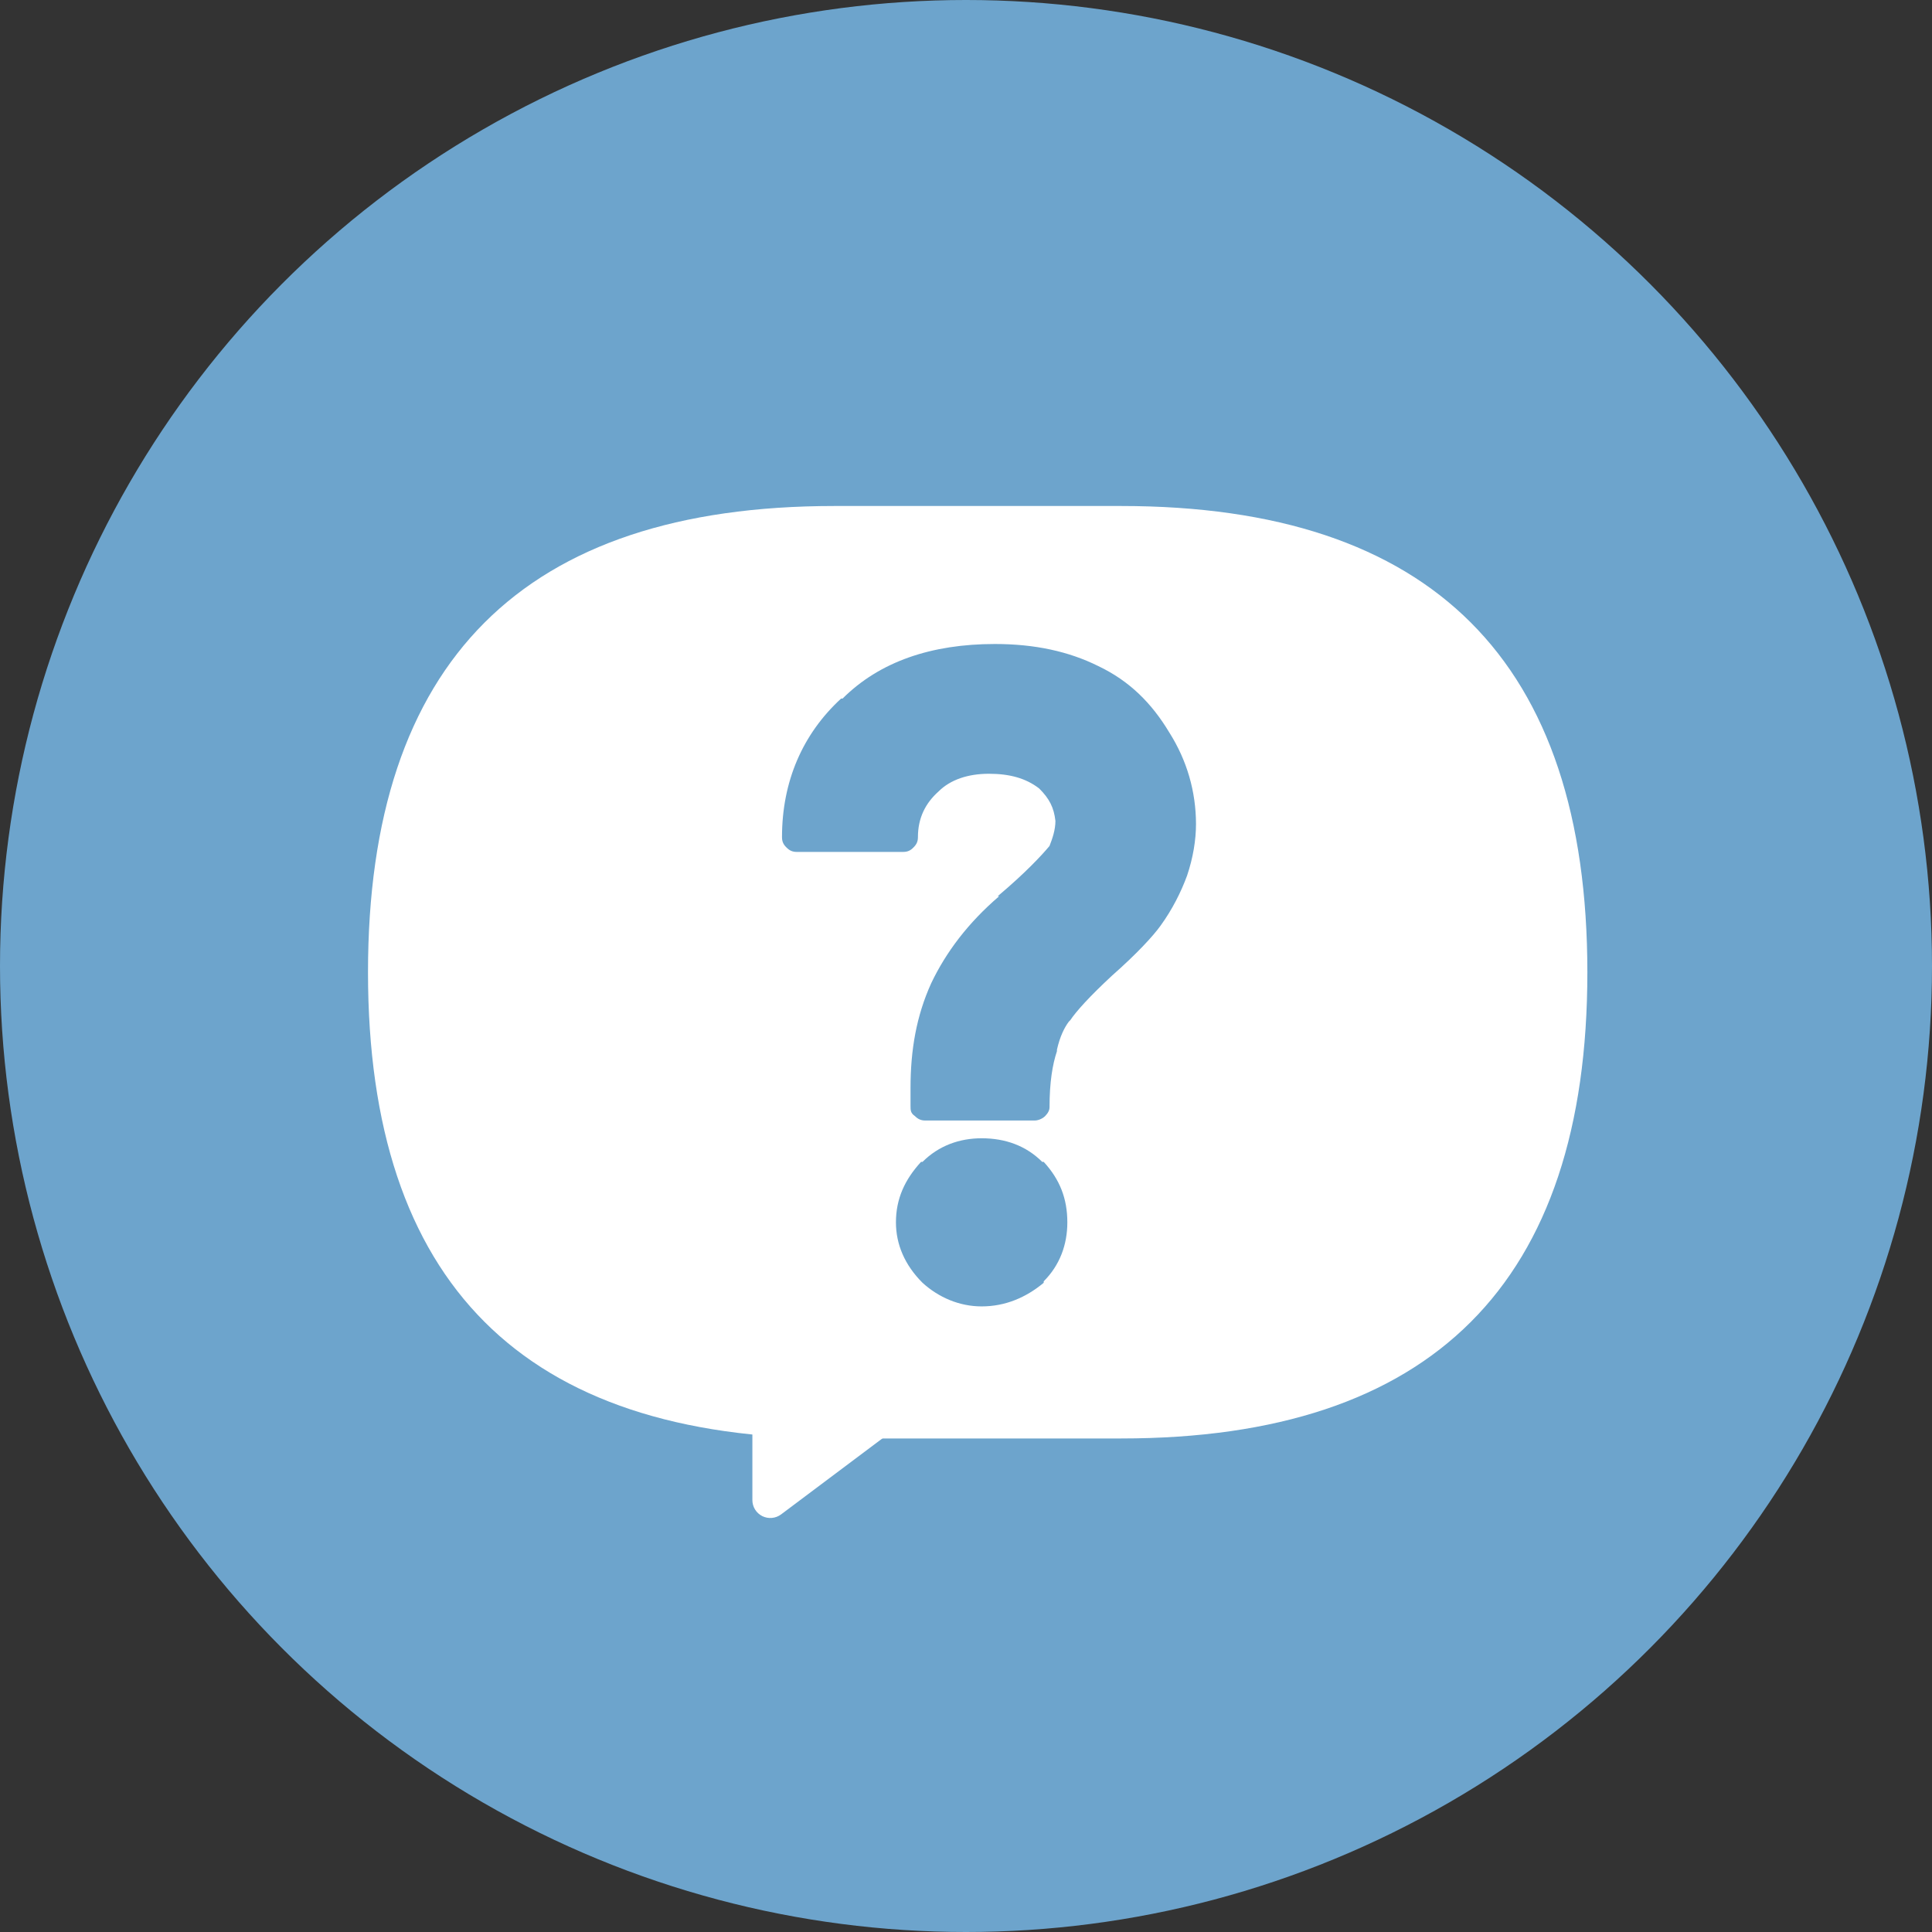 <svg width="42" height="42" viewBox="0 0 42 42" fill="none" xmlns="http://www.w3.org/2000/svg">
<rect x="0" y="0" width="42" height="42" fill="#333333" stroke="none"/>
<circle cx="21" cy="21" r="21" fill="#6DA4CC"/>
<path d="M18.136 11H24.373C31.13 11 34.508 14.379 34.508 21.136C34.508 27.893 31.13 31.271 24.373 31.271H18.136C11.379 31.271 8 27.893 8 21.136C8 14.379 11.379 11 18.136 11Z" fill="white"/>
<path d="M16.356 32.61V28.712H22.593L16.98 32.922C16.922 32.965 16.853 32.992 16.781 32.998C16.709 33.005 16.636 32.991 16.571 32.959C16.507 32.926 16.452 32.877 16.414 32.815C16.376 32.754 16.356 32.683 16.356 32.61V32.61Z" fill="white"/>
<path d="M25.42 15.924C25.035 15.283 24.552 14.802 23.878 14.481C23.235 14.161 22.496 14 21.628 14C20.246 14 19.121 14.384 18.317 15.186H18.285C17.451 15.954 17 16.982 17 18.2C17 18.296 17.032 18.361 17.097 18.423C17.161 18.488 17.225 18.52 17.32 18.52H19.634C19.731 18.52 19.796 18.488 19.858 18.423C19.923 18.359 19.955 18.295 19.955 18.2C19.955 17.784 20.116 17.462 20.404 17.205C20.662 16.948 21.047 16.821 21.498 16.821C21.947 16.821 22.301 16.917 22.591 17.141C22.815 17.364 22.911 17.557 22.944 17.846C22.944 18.039 22.879 18.23 22.815 18.391C22.654 18.584 22.301 18.968 21.689 19.483H21.721C21.047 20.06 20.564 20.701 20.243 21.376C19.923 22.082 19.794 22.819 19.794 23.654V24.038C19.794 24.134 19.794 24.198 19.89 24.263C19.955 24.327 20.019 24.359 20.116 24.359H22.494C22.559 24.359 22.655 24.327 22.72 24.263C22.784 24.198 22.816 24.134 22.816 24.07C22.816 23.525 22.881 23.139 22.977 22.852V22.819C23.042 22.532 23.139 22.339 23.235 22.21L23.267 22.178C23.396 21.985 23.684 21.665 24.168 21.215C24.713 20.735 25.068 20.349 25.229 20.124C25.485 19.772 25.678 19.386 25.807 19.032C25.936 18.648 26 18.263 26 17.911C25.998 17.207 25.805 16.533 25.42 15.924V15.924ZM22.657 25.258C22.304 24.906 21.854 24.745 21.34 24.745C20.858 24.745 20.407 24.906 20.055 25.258H20.023C19.67 25.642 19.477 26.06 19.477 26.573C19.477 27.053 19.67 27.503 20.055 27.887C20.407 28.207 20.858 28.4 21.34 28.4C21.854 28.4 22.304 28.207 22.689 27.887V27.855C23.042 27.503 23.203 27.053 23.203 26.573C23.203 26.06 23.042 25.642 22.689 25.258H22.657V25.258Z" fill="#6DA4CC"/>
</svg>
